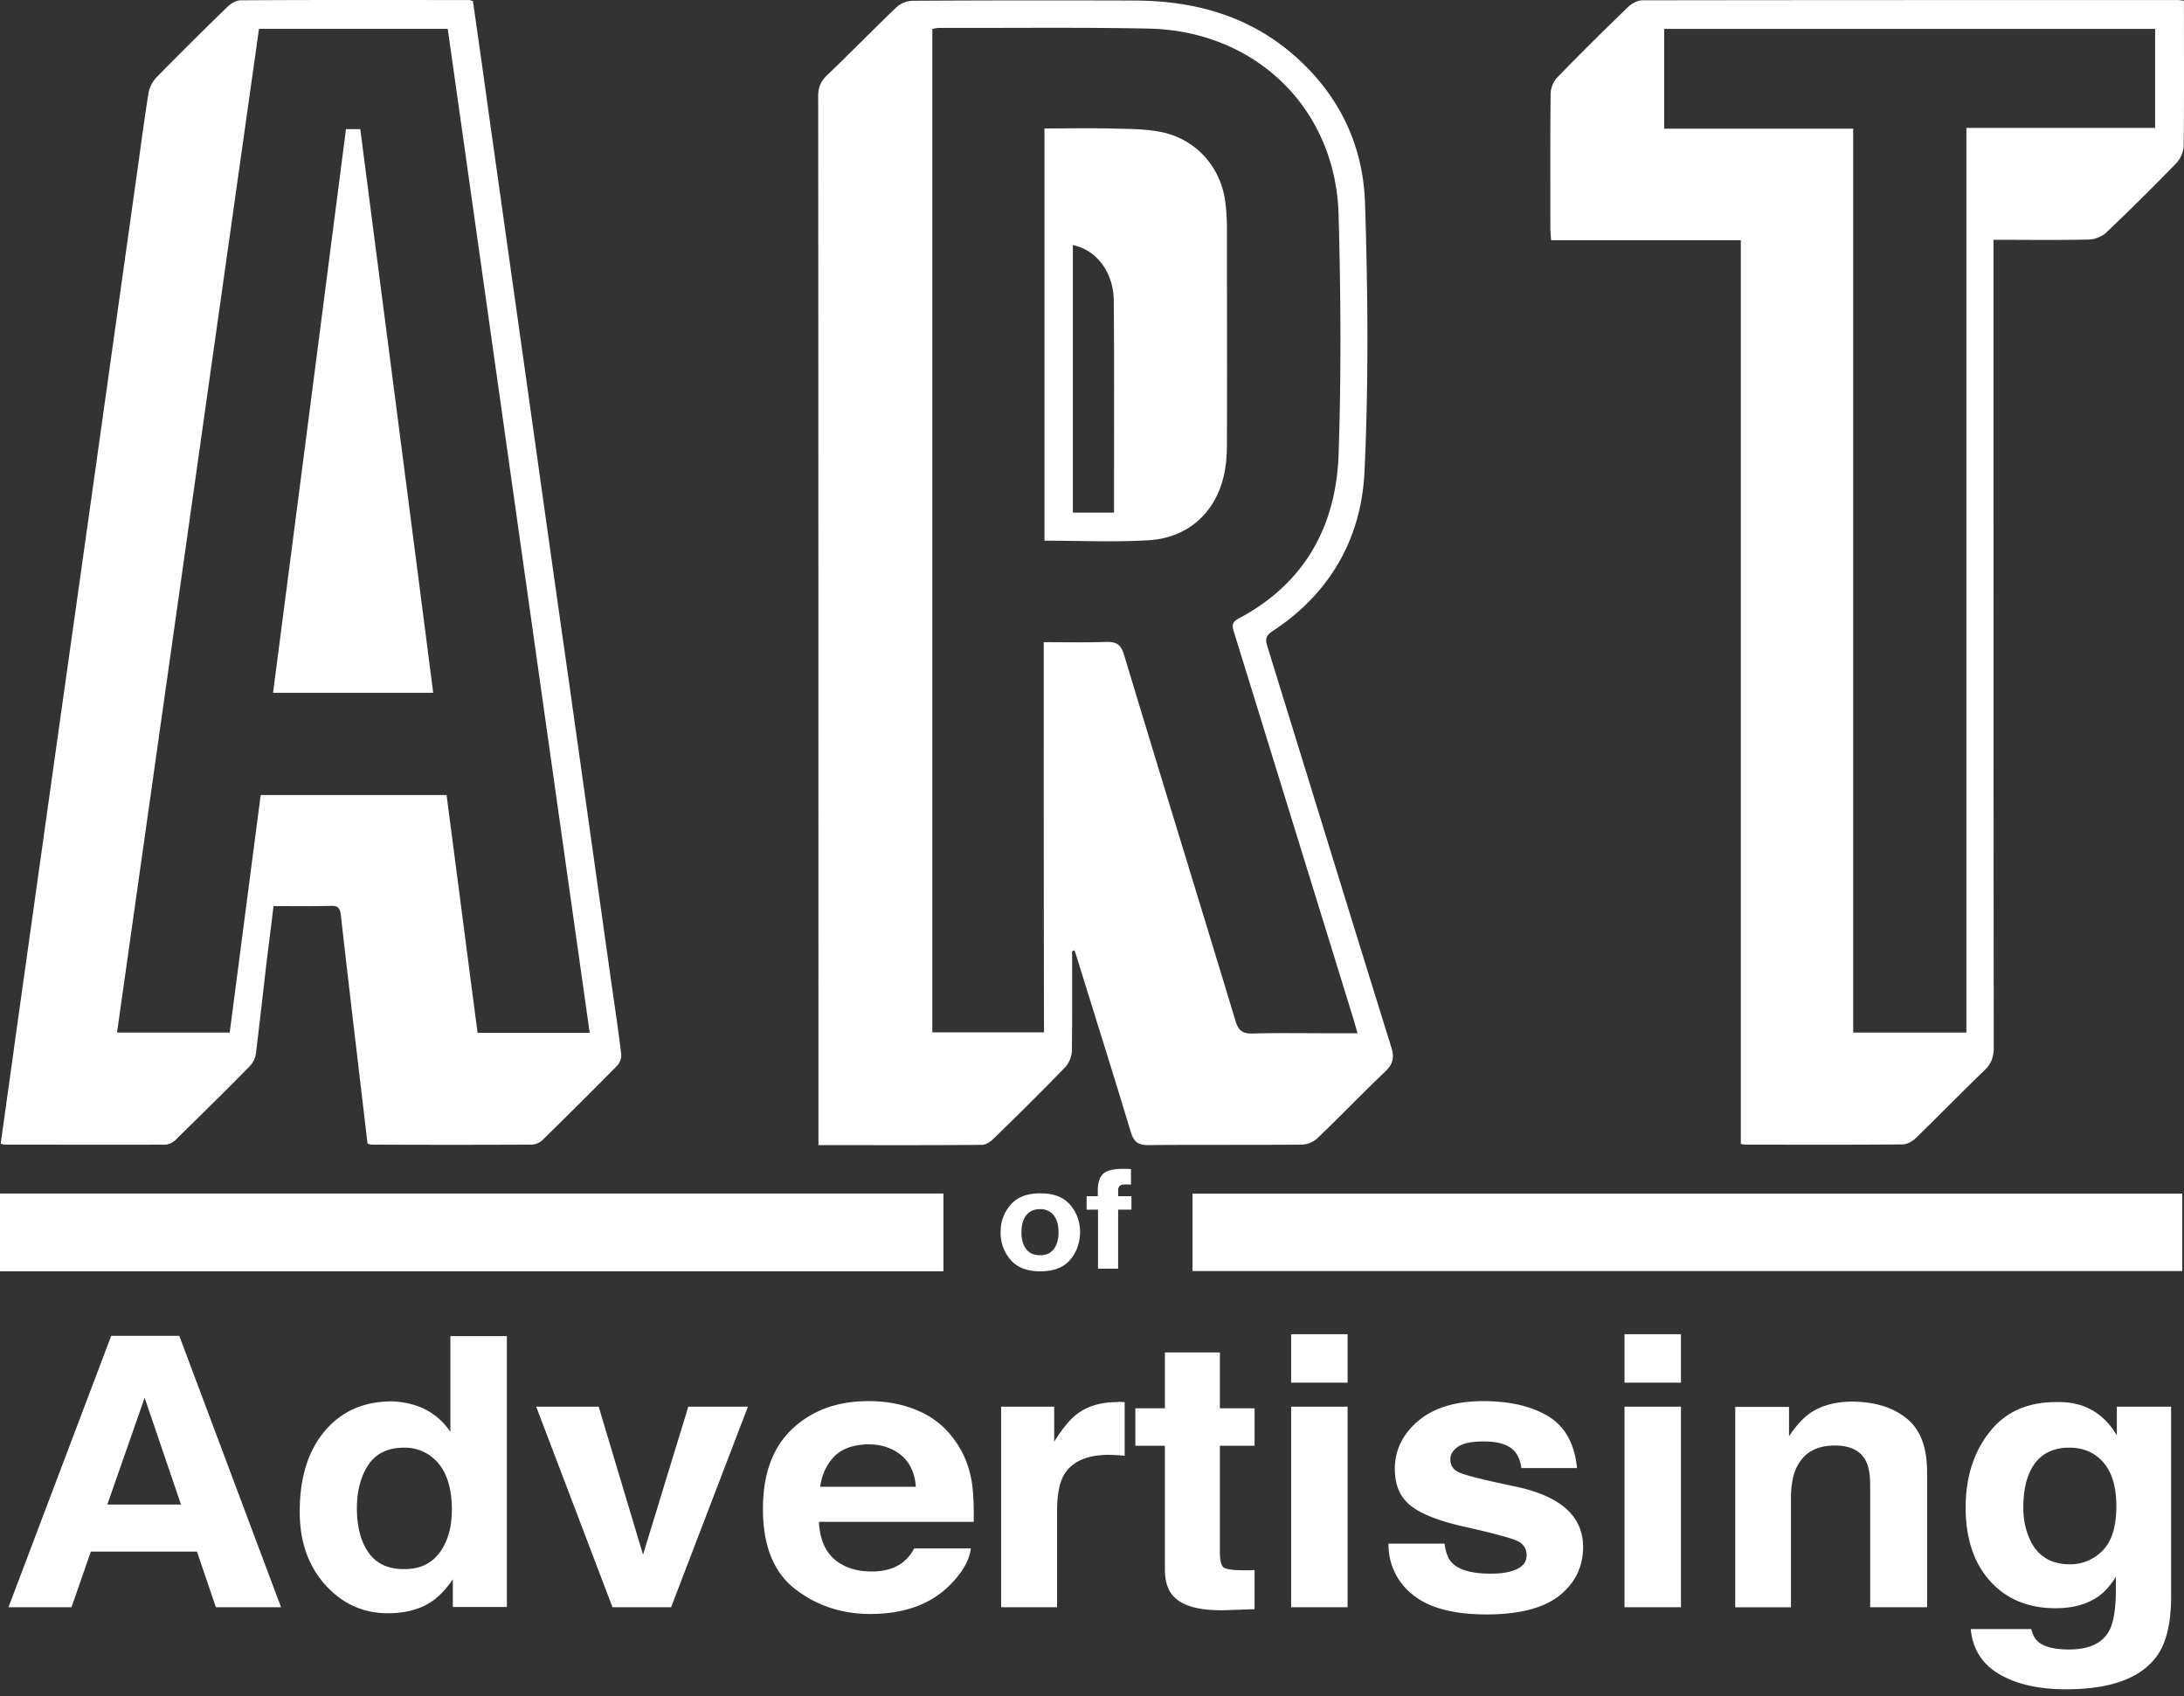 <svg class="sm:w-16" width="85" height="66" fill="none" xmlns="http://www.w3.org/2000/svg"><rect width="100%" height="100%" fill="#333333" stroke="none"/><path d="M41.726 37.013c0 1.289.009 2.577-.01 3.875 0 .215-.113.486-.264.644-.914.943-1.848 1.868-2.791 2.783-.113.112-.283.224-.424.233-2.103.019-4.206.01-6.384.01v-.56c0-13.418 0-26.835-.01-40.252 0-.336.095-.579.34-.812.915-.878 1.801-1.783 2.716-2.66a.984.984 0 0 1 .603-.244c2.895-.018 5.78-.018 8.675-.009 2.282.01 4.385.579 6.139 2.091 1.782 1.532 2.744 3.52 2.81 5.808.113 3.464.141 6.947-.019 10.401-.113 2.605-1.33 4.771-3.593 6.246-.283.187-.264.346-.179.617 1.603 5.182 3.197 10.373 4.81 15.555.131.41.075.663-.237.961-.895.85-1.753 1.746-2.64 2.596a.963.963 0 0 1-.603.243c-1.98.018-3.96 0-5.94.018-.416.01-.595-.112-.718-.513-.669-2.231-1.376-4.454-2.064-6.685-.038-.13-.085-.252-.123-.383-.028.019-.066.028-.094.037Zm-1.104-12.025c.84 0 1.632.018 2.433-.01.387-.01.566.094.688.486 1.434 4.762 2.905 9.514 4.347 14.276.114.364.274.485.651.476 1.01-.028 2.009-.01 3.018-.01h1.075c-.076-.27-.132-.466-.189-.653l-4.611-14.93c-.075-.242-.123-.401.18-.56 2.573-1.363 3.79-3.604 3.884-6.395.104-3.09.085-6.19 0-9.29-.104-4.146-3.215-7.171-7.383-7.265-2.716-.056-5.441-.018-8.157-.028-.085 0-.179.028-.273.038v39.046h4.347c-.01-5.051-.01-10.083-.01-15.181ZM18.406.04c.208 1.456.415 2.903.613 4.35l1.556 11.037c.519 3.697 1.037 7.394 1.566 11.082l1.555 11.037c.16 1.157.34 2.306.481 3.464a.606.606 0 0 1-.15.448c-.962.98-1.943 1.951-2.924 2.913a.657.657 0 0 1-.405.168c-2.075.01-4.15.01-6.224 0-.047 0-.094-.019-.17-.038l-.452-3.828c-.198-1.68-.396-3.37-.585-5.05-.028-.216-.066-.384-.358-.374-.736.018-1.471.009-2.263.009-.094.775-.189 1.522-.283 2.278a435.18 435.18 0 0 1-.405 3.474.914.914 0 0 1-.236.476c-.953.97-1.924 1.923-2.895 2.875-.104.094-.264.178-.396.178-2.093.01-4.177 0-6.27 0-.029 0-.057-.019-.133-.038.189-1.372.387-2.754.575-4.136L2.16 29.282l1.556-11.036c.519-3.697 1.037-7.394 1.556-11.082.17-1.186.32-2.372.51-3.558.037-.214.16-.438.31-.597.906-.925 1.83-1.84 2.763-2.745.132-.131.34-.252.51-.252 2.97-.019 5.94-.01 8.91-.01.01 0 .038.019.132.038Zm4.545 40.148c-1.848-13.044-3.686-26.06-5.525-39.065H10.08a77698.785 77698.785 0 0 1-5.526 39.056H8.94c.406-3.1.802-6.163 1.207-9.244h7.233c.405 3.09.801 6.162 1.207 9.253h4.365Zm44.8 4.323V9.348h-7.383c-.01-.186-.029-.326-.029-.457 0-1.746-.009-3.483.01-5.229 0-.214.104-.494.255-.644.914-.943 1.848-1.867 2.79-2.773.133-.121.35-.233.52-.233 6.949-.01 13.889-.01 20.838-.01.067 0 .123.01.246.028V.48c0 1.727.01 3.454-.01 5.181 0 .234-.122.514-.283.682a93.031 93.031 0 0 1-2.734 2.708c-.17.158-.453.27-.689.27-1.207.028-2.413.01-3.696.01v.616c0 10.27 0 20.54.01 30.811 0 .374-.095.635-.368.897-.905.868-1.773 1.764-2.669 2.633-.132.13-.34.242-.519.242-2.008.02-4.026.01-6.034.01-.066.01-.142-.01-.255-.028Zm8.779-4.333v-35.2h7.346V1.124H64.77v3.884h7.355v35.172h4.404Zm8.402 6.266v3.015h-38.52v-3.016h38.52ZM0 49.468v-3.026h36.718v3.026H0Z" fill="#fff"/><path d="M40.65 4.998c.944 0 1.886-.02 2.82.009.594.01 1.197.019 1.773.14 1.348.299 2.291 1.391 2.451 2.754.038.327.057.654.057.98 0 2.783.01 5.565 0 8.348 0 .401-.019.812-.104 1.204-.31 1.485-1.386 2.493-2.932 2.587-1.34.084-2.688.018-4.065.018V4.998Zm1.104 14.948h1.603v-1.532c0-2.24.01-4.472-.01-6.713-.01-1.101-.66-1.97-1.593-2.166v10.41ZM13.465 5.026h.557c.942 7.292 1.895 14.593 2.838 21.932h-6.233c.952-7.32 1.895-14.612 2.838-21.932ZM4.328 51.98h2.65l3.96 10.56H8.402l-.736-2.166h-4.13l-.754 2.166H.33l3.998-10.56Zm-.15 6.564h2.866l-1.415-4.155-1.452 4.155Zm12.4-3.688c.386.205.706.495.951.859V51.99h2.198v10.54h-2.103v-1.082c-.311.467-.66.803-1.056 1.008-.396.206-.887.318-1.471.318-.971 0-1.782-.374-2.442-1.111-.66-.738-.99-1.681-.99-2.839 0-1.335.33-2.38.98-3.146.65-.766 1.518-1.149 2.612-1.149.48.019.924.122 1.32.327Zm.527 5.565c.32-.43.481-.99.481-1.672 0-.952-.255-1.634-.764-2.044a1.687 1.687 0 0 0-1.093-.374c-.632 0-1.094.224-1.396.672-.292.449-.443 1.009-.443 1.681 0 .719.15 1.298.452 1.727.302.43.755.645 1.368.645.613.009 1.075-.206 1.395-.635Zm9.684-5.686h2.32l-2.99 7.805h-2.281l-2.97-7.805H23.3l1.726 5.76 1.763-5.76Zm8.94.158a3.302 3.302 0 0 1 1.433 1.158c.34.467.556 1 .66 1.615.056.355.085.878.075 1.55h-6.025c.038.785.32 1.335.867 1.644.33.196.726.289 1.198.289.49 0 .896-.121 1.197-.355.17-.13.321-.308.444-.541h2.206c-.056.466-.33.933-.801 1.41-.745.756-1.783 1.139-3.112 1.139-1.103 0-2.075-.318-2.914-.962-.84-.644-1.263-1.68-1.263-3.128 0-1.354.377-2.39 1.14-3.11.764-.718 1.745-1.082 2.961-1.082.708 0 1.358.121 1.933.373Zm-3.235 1.756c-.302.298-.5.7-.575 1.204h3.725c-.038-.541-.236-.952-.576-1.232-.34-.28-.773-.42-1.282-.42-.556.009-.99.158-1.292.448Zm11.09-2.101c.028 0 .094.01.188.01v2.09a2.742 2.742 0 0 0-.368-.027c-.104-.01-.189-.01-.255-.01-.867 0-1.452.271-1.753.803-.17.3-.255.766-.255 1.392v3.734h-2.178v-7.805h2.065v1.363c.33-.523.622-.878.877-1.065.405-.317.933-.476 1.584-.476.038-.01.066-.01.094-.01Zm.603 1.709V54.8h1.15v-2.175h2.14V54.8h1.35v1.457h-1.35v4.126c0 .318.048.523.133.598.084.075.349.121.792.121h.207c.076 0 .142-.009.217-.009v1.522l-1.028.037c-1.018.038-1.725-.13-2.093-.504-.245-.233-.368-.598-.368-1.083v-4.808h-1.15Zm8.26-2.456H50.25v-1.886h2.197V53.8Zm-2.197.934h2.197v7.805H50.25v-7.805Zm5.969 5.312c.047.364.141.617.302.775.273.271.763.411 1.499.411.424 0 .764-.056 1.018-.177.255-.122.377-.3.377-.542a.577.577 0 0 0-.301-.523c-.208-.121-.962-.327-2.263-.616-.943-.224-1.603-.495-1.99-.822-.387-.326-.575-.793-.575-1.4 0-.72.301-1.345.905-1.858.603-.514 1.452-.775 2.536-.775 1.038 0 1.877.196 2.528.588.65.392 1.027 1.065 1.122 2.017h-2.169a1.214 1.214 0 0 0-.236-.626c-.236-.28-.641-.41-1.216-.41-.472 0-.811.065-1.01.205-.197.14-.3.299-.3.485 0 .234.103.402.32.505.217.112.962.298 2.263.57.858.186 1.508.475 1.942.867.425.393.642.878.642 1.466 0 .775-.302 1.4-.915 1.896-.613.485-1.556.737-2.839.737-1.3 0-2.263-.261-2.885-.775a2.455 2.455 0 0 1-.933-1.98h2.178v-.018Zm9.203-6.246h-2.197v-1.886h2.197V53.8Zm-2.197.934h2.197v7.805h-2.197v-7.805Zm10.967.448c.537.42.81 1.12.81 2.1v5.257h-2.215v-4.752c0-.411-.057-.728-.17-.943-.208-.402-.613-.598-1.207-.598-.726 0-1.226.29-1.5.878-.141.308-.207.71-.207 1.186v4.23h-2.169v-7.797h2.094v1.14c.273-.402.537-.692.782-.87.443-.317 1.01-.475 1.688-.475.858.009 1.556.214 2.094.644Zm6.92-.458c.529.206.953.58 1.274 1.13v-1.12h2.112v7.404c0 1.008-.18 1.764-.538 2.278-.622.877-1.8 1.316-3.554 1.316-1.057 0-1.924-.196-2.594-.588-.67-.392-1.037-.98-1.112-1.755h2.357c.057.243.16.41.292.513.236.187.623.28 1.18.28.782 0 1.3-.242 1.564-.737.17-.318.255-.85.255-1.587v-.505c-.207.337-.434.589-.67.757-.433.308-.99.467-1.678.467-1.066 0-1.914-.355-2.546-1.056-.632-.7-.952-1.661-.952-2.857 0-1.157.301-2.138.914-2.922.613-.794 1.48-1.186 2.603-1.186.424-.01.783.047 1.094.168Zm.736 5.593c.35-.364.519-.934.519-1.718 0-.738-.17-1.307-.5-1.69-.33-.383-.773-.579-1.33-.579-.754 0-1.282.336-1.565 1.009-.15.354-.226.803-.226 1.325 0 .458.085.86.245 1.214.292.663.82.99 1.575.99a1.74 1.74 0 0 0 1.282-.551ZM41.65 49.02c-.255.3-.642.449-1.16.449-.519 0-.905-.15-1.16-.449a1.599 1.599 0 0 1-.387-1.073c0-.411.132-.766.387-1.065.255-.298.641-.448 1.16-.448.518 0 .905.15 1.16.448.254.3.386.654.386 1.065-.01.42-.132.784-.386 1.073Zm-.642-.41c.123-.16.189-.374.189-.663 0-.29-.066-.505-.189-.663a.654.654 0 0 0-.528-.234c-.235 0-.405.075-.537.234-.123.159-.189.373-.189.663 0 .29.066.504.189.663.123.158.302.233.537.233.236 0 .406-.075.528-.233Zm2.839-3.128c.037 0 .094.01.17.01v.606c-.048-.01-.123-.01-.227-.01-.104 0-.179.02-.217.066a.227.227 0 0 0-.056.15v.242h.518v.523h-.518v2.297h-.783v-2.297h-.443v-.523h.434v-.187c0-.308.056-.513.16-.625.113-.168.387-.252.83-.252h.132Z" fill="#fff"/></svg>